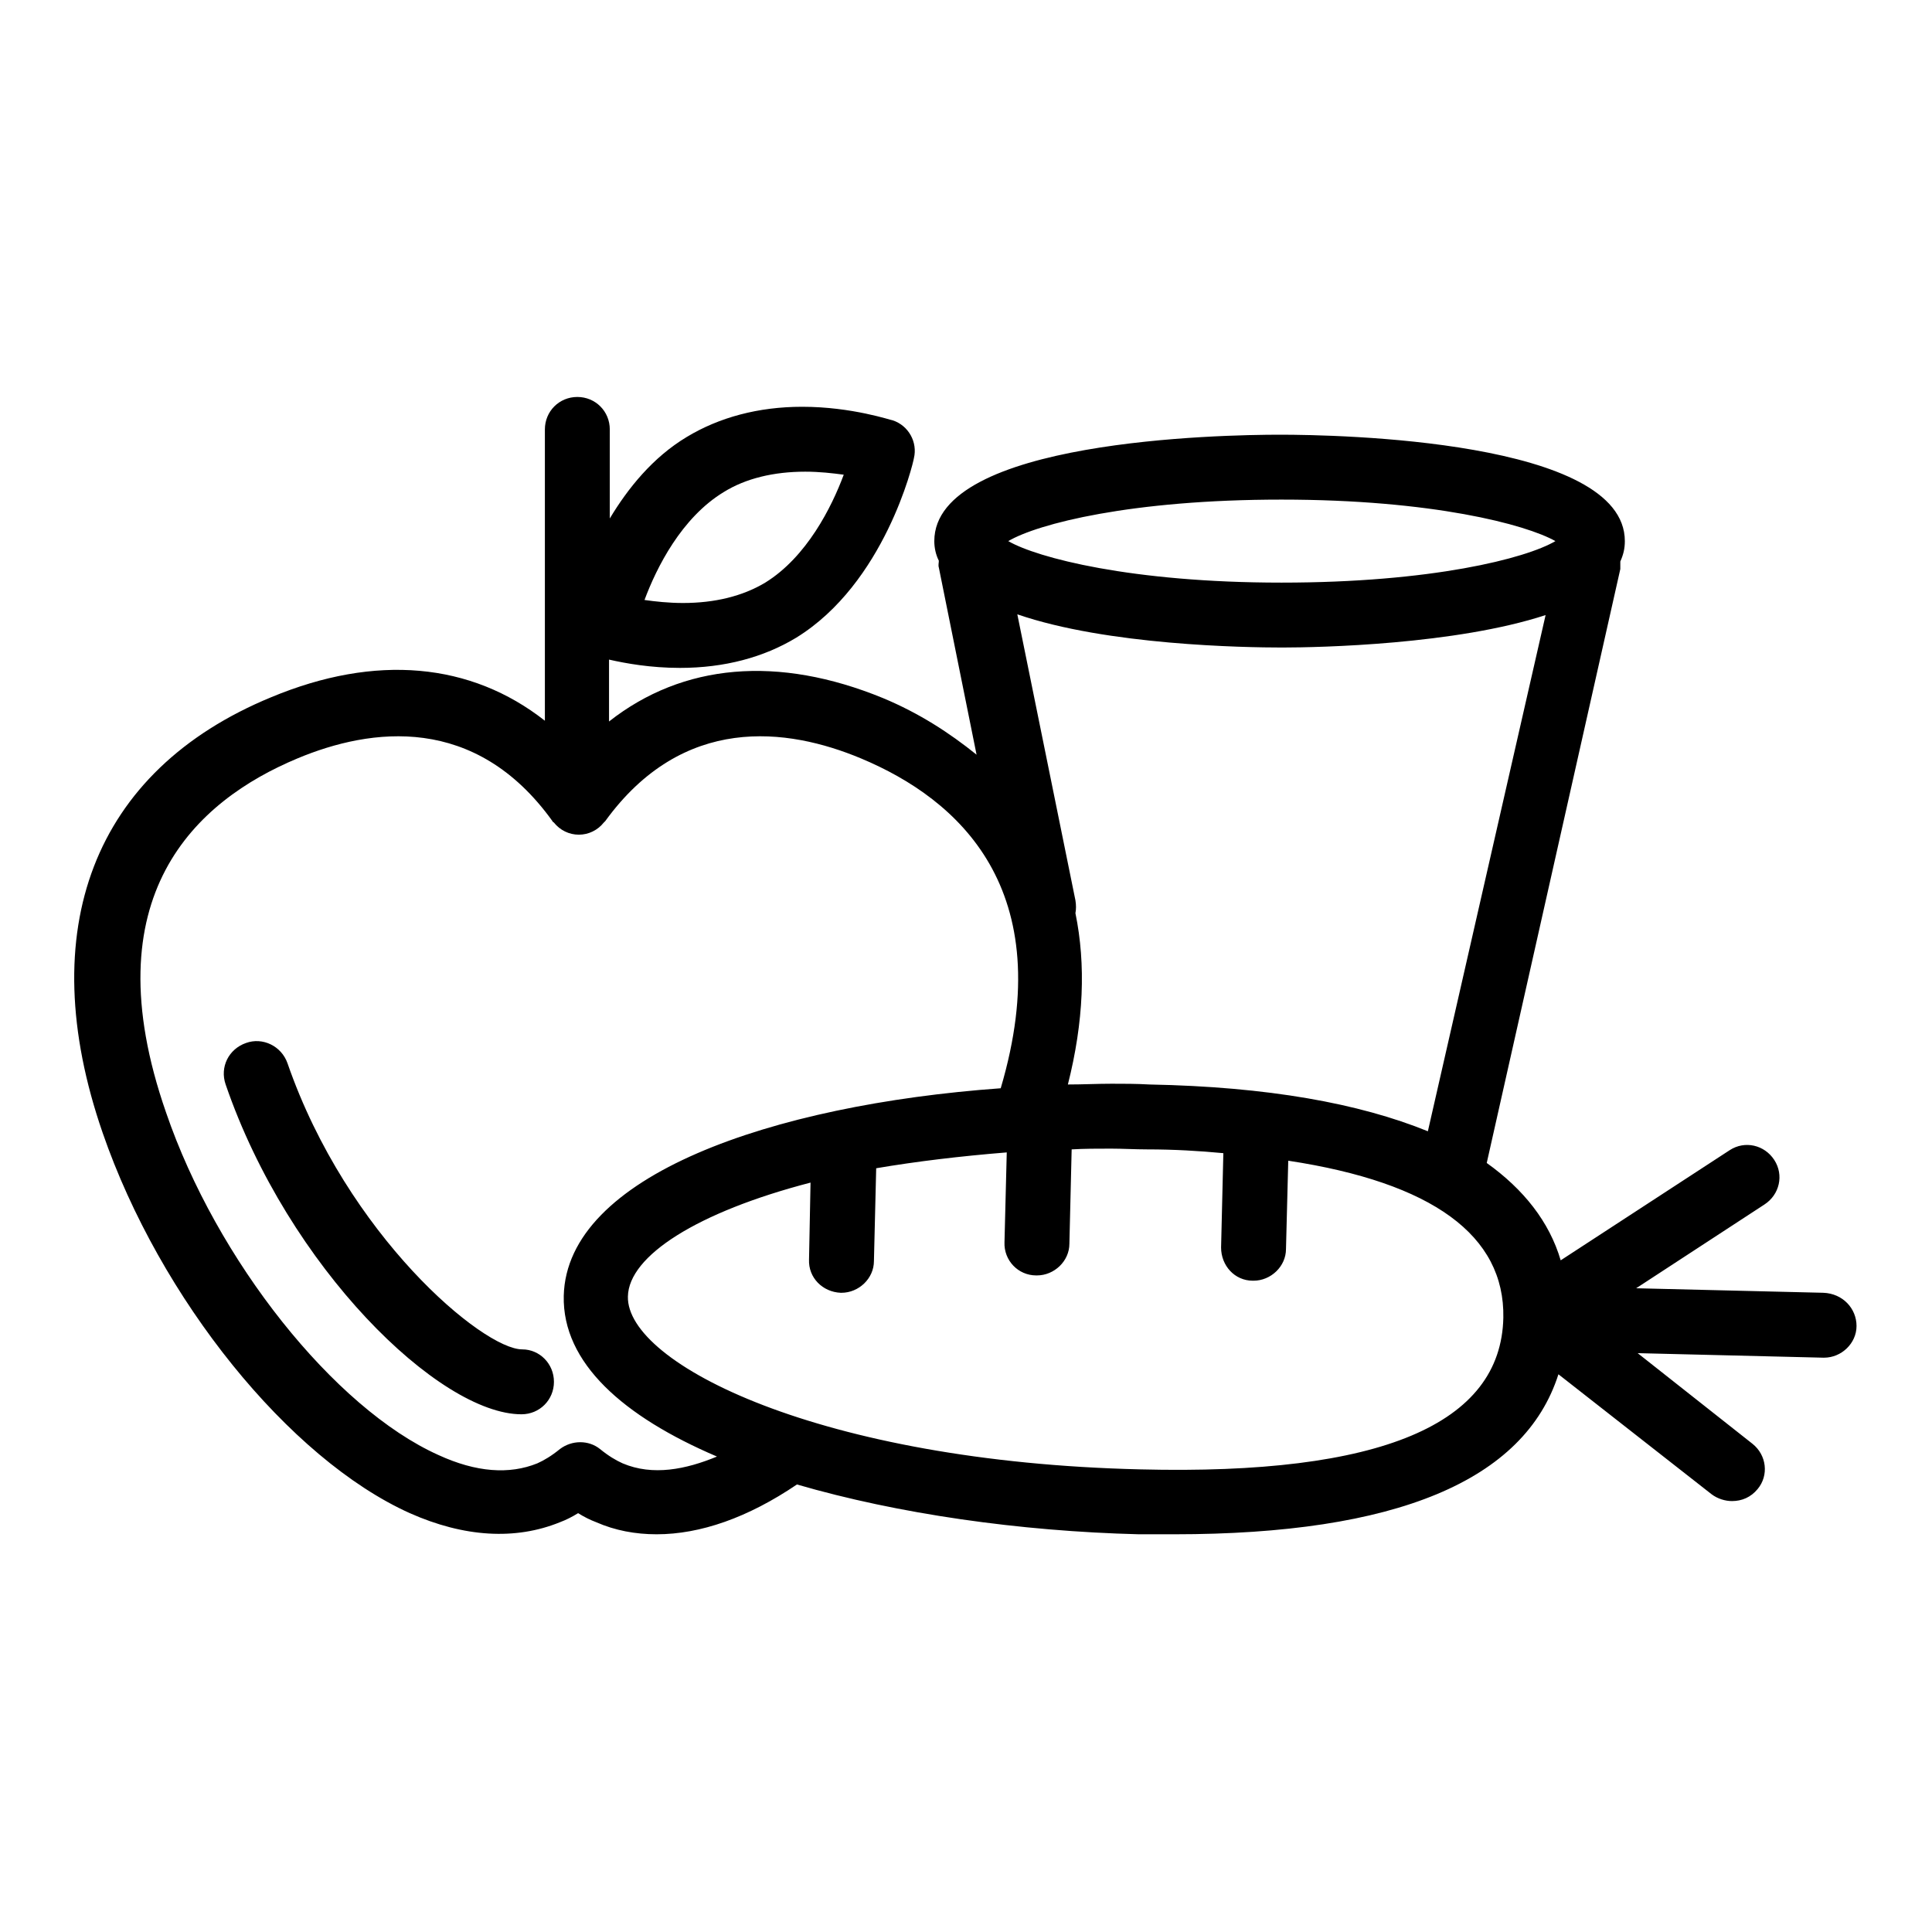 <?xml version="1.0" encoding="utf-8"?>
<!-- Svg Vector Icons : http://www.onlinewebfonts.com/icon -->
<!DOCTYPE svg PUBLIC "-//W3C//DTD SVG 1.1//EN" "http://www.w3.org/Graphics/SVG/1.1/DTD/svg11.dtd">
<svg version="1.1" xmlns="http://www.w3.org/2000/svg" xmlns:xlink="http://www.w3.org/1999/xlink" x="0px" y="0px" viewBox="0 0 256 256" enable-background="new 0 0 256 256" xml:space="preserve">
<g><g><g><path fill="#000000" d="M73.4,183.1c0,2.4-1.9,4.3-4.3,4.3c-10.9,0-30.9-19.5-39.2-43.7c-0.8-2.3,0.4-4.7,2.7-5.5c2.2-0.8,4.7,0.4,5.5,2.7c7.9,22.8,25.9,37.9,31.1,37.9C71.5,178.8,73.4,180.7,73.4,183.1z M246,175.7c0,2.3-2,4.2-4.3,4.2c0,0-0.1,0-0.1,0l-24.6-0.6l15.2,12c1.9,1.5,2.2,4.2,0.7,6c-0.9,1.1-2.1,1.6-3.4,1.6c-0.9,0-1.9-0.3-2.7-0.9l-20.3-15.9c-4.5,14.1-21.5,21.2-50.9,21.2c-1.5,0-3.1,0-4.7,0c-15.8-0.4-31.9-2.7-45.3-6.6c-6.5,4.4-12.8,6.6-18.6,6.6c-2.8,0-5.5-0.5-8-1.6c-0.8-0.3-1.6-0.7-2.4-1.2c-0.8,0.5-1.6,0.9-2.4,1.2c-5.9,2.4-12.7,2-19.9-1.2c-16-7.2-33.1-28.4-40.7-50.4c-9.3-26.9-1.2-48,22.3-57.7c13.9-5.8,26.5-4.6,36.3,3.1V56.9c0-2.4,1.9-4.3,4.3-4.3c2.4,0,4.3,1.9,4.3,4.3v11.8c2.4-4,5.7-8.1,10.2-10.8c4.3-2.6,9.5-4,15.3-4c6.6,0,11.8,1.8,12,1.8c2.1,0.7,3.3,2.9,2.8,5c-0.1,0.7-3.9,16.6-15.6,23.8c-4.3,2.6-9.5,4-15.4,4c-3.9,0-7.2-0.6-9.4-1.1v8.2c9.8-7.7,22.4-8.8,36.3-3.1c4.8,2,8.8,4.6,12.4,7.5l-5-24.8c-0.1-0.3,0-0.6,0-0.9c-0.4-0.8-0.6-1.7-0.6-2.6c0-13.4,38.1-14.1,45.8-14.1c7.6,0,45.7,0.7,45.7,14.1c0,1-0.2,1.8-0.6,2.7c0,0.3,0,0.7,0,1L197,154.1c4.9,3.5,8.3,7.8,9.8,12.9l22.4-14.6c2-1.3,4.6-0.7,5.9,1.3c1.3,2,0.7,4.6-1.3,5.9l-17,11.1l24.8,0.6C244.2,171.4,246,173.4,246,175.7z M85.4,79.5c1.4,0.2,3.2,0.4,5.1,0.4c4.2,0,7.9-0.9,10.9-2.7c5.5-3.4,8.8-10,10.4-14.3c-1.5-0.2-3.2-0.4-5.1-0.4c-4.2,0-7.9,0.9-10.8,2.7C90.3,68.6,87,75.2,85.4,79.5z M189.2,149.9l15.6-68.4c-11.9,3.9-29.9,4.3-34.9,4.3c-5,0-23.2-0.3-35.1-4.4l7.7,37.9c0.1,0.6,0.1,1.2,0,1.7c1.4,6.8,1.1,14.4-1,22.7c2,0,3.9-0.1,5.8-0.1c1.6,0,3.3,0,5,0.1C168,144,180.1,146.2,189.2,149.9z M133.6,71.7c3.8,2.2,16.3,5.5,36.2,5.5c19.9,0,32.4-3.2,36.3-5.5c-3.9-2.2-16.3-5.5-36.3-5.5C149.9,66.2,137.5,69.4,133.6,71.7z M95,193c-12.4-5.3-20.5-12.4-20.3-21.3c0.4-15.9,27.5-25.3,57.9-27.5c7.8-26.4-5.6-38.3-18.5-43.7c-9.8-4.1-23.6-5.9-33.9,8.3c-0.1,0.1-0.1,0.1-0.2,0.2c-0.8,1-2,1.6-3.3,1.6c-1.3,0-2.5-0.6-3.3-1.6c-0.1-0.1-0.2-0.1-0.2-0.2C63,94.6,49.2,96.4,39.4,100.5C26,106.1,12,118.7,22,147.4c6.7,19.6,22.3,39.2,36.1,45.4c5,2.3,9.4,2.6,13.1,1.1c0.9-0.4,1.9-1,3-1.9c1.6-1.2,3.8-1.2,5.3,0c1.1,0.9,2.1,1.5,3,1.9C86.5,195.6,90.9,194.7,95,193z M199.2,174.6c0.2-10.9-9.4-17.9-28.5-20.8l-0.3,11.7c0,2.3-2,4.2-4.3,4.2c0,0-0.1,0-0.1,0c-2.4,0-4.2-2-4.2-4.4l0.3-12.5c-3.2-0.3-6.5-0.5-10.1-0.5c-1.6,0-3.2-0.1-4.8-0.1c-1.8,0-3.5,0-5.2,0.1l-0.3,12.5c0,2.3-2,4.2-4.3,4.2c0,0-0.1,0-0.1,0c-2.4,0-4.3-2-4.2-4.4l0.3-11.9c-6.2,0.5-12,1.2-17.3,2.1l-0.3,12.3c0,2.3-2,4.2-4.3,4.2c0,0-0.1,0-0.1,0c-2.4-0.1-4.3-2-4.2-4.4l0.2-10.2c-15,3.9-24.1,9.7-24.2,15.1c-0.2,8.9,25.5,21.9,67.9,22.9C183,195.5,198.9,188.7,199.2,174.6z"/></g><g></g><g></g><g></g><g></g><g></g><g></g><g></g><g></g><g></g><g></g><g></g><g></g><g></g><g></g><g></g></g></g>
</svg>